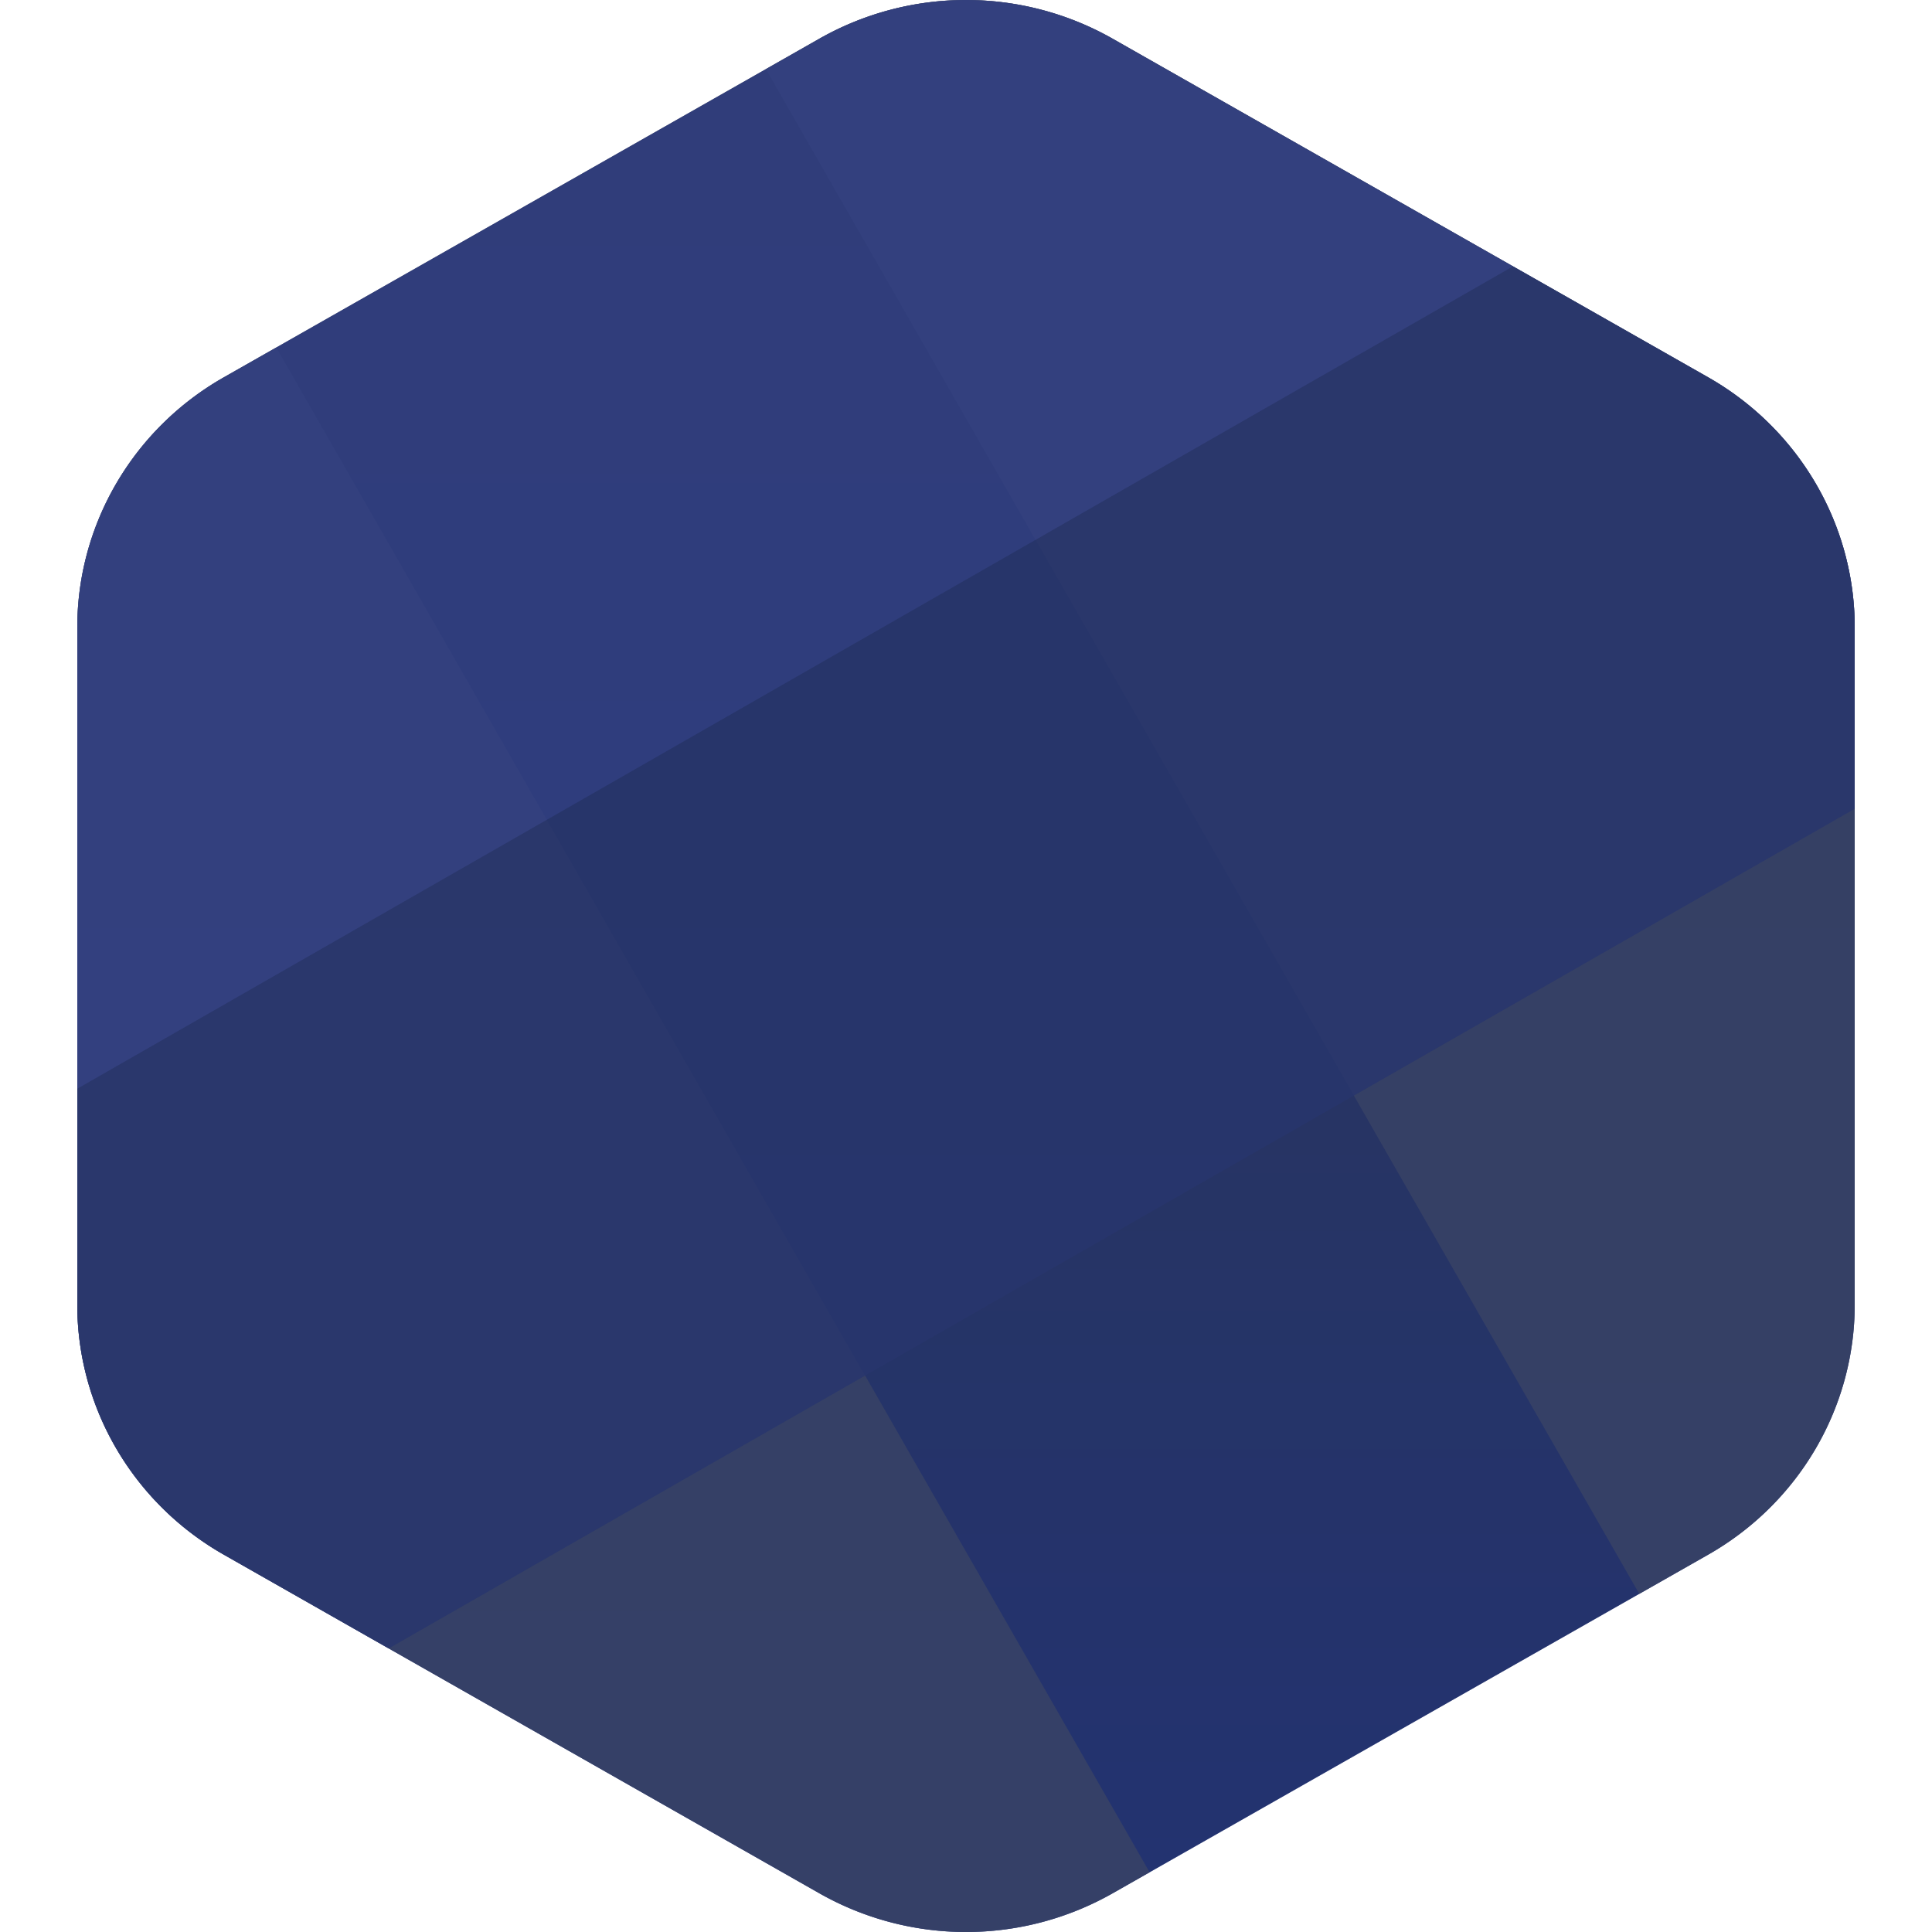 <svg width="48" height="48" viewBox="0 0 48 48" fill="none" xmlns="http://www.w3.org/2000/svg"><path d="M20.358.961a7.382 7.382 0 0 1 7.284 0l14.796 8.413c2.253 1.282 3.642 3.65 3.642 6.213v16.826c0 2.563-1.389 4.931-3.642 6.213l-14.796 8.413a7.381 7.381 0 0 1-7.284 0L5.562 38.626c-2.254-1.282-3.642-3.65-3.642-6.213V15.587c0-2.563 1.388-4.931 3.642-6.213L20.358.961Z" fill="url(#paint0_linear_439_125)"/><path fill-rule="evenodd" clip-rule="evenodd" d="m28.562 46.516-.92.523a7.381 7.381 0 0 1-7.284 0L5.562 38.626c-2.254-1.282-3.642-3.65-3.642-6.213V15.587c0-2.563 1.388-4.931 3.642-6.213l1.303-.74 21.697 37.882ZM40.727 39.599l1.71-.973c2.255-1.282 3.643-3.65 3.643-6.213V15.587c0-2.563-1.389-4.931-3.642-6.213L27.642.961a7.382 7.382 0 0 0-7.284 0l-1.329.756 21.698 37.882Z" fill="#4B5375" fill-opacity=".83" style="mix-blend-mode:screen"/><path fill-rule="evenodd" clip-rule="evenodd" d="M46.08 20.094 9.658 40.955l-4.096-2.33c-2.254-1.28-3.642-3.649-3.642-6.212V15.587c0-2.563 1.388-4.931 3.642-6.213L20.358.961a7.382 7.382 0 0 1 7.284 0l14.796 8.413c2.253 1.282 3.642 3.65 3.642 6.213v4.507Z" fill="#2F3E81" fill-opacity=".83" style="mix-blend-mode:screen"/><path fill-rule="evenodd" clip-rule="evenodd" d="m37.59 6.618 4.848 2.756c2.253 1.282 3.642 3.65 3.642 6.213v16.826c0 2.563-1.389 4.931-3.642 6.213l-14.796 8.413a7.381 7.381 0 0 1-7.284 0L5.562 38.626c-2.254-1.282-3.642-3.65-3.642-6.213v-5.364L37.59 6.618Z" fill="#1B294D" fill-opacity=".38"/><defs><linearGradient id="paint0_linear_439_125" x1="24" y1="0" x2="24" y2="48" gradientUnits="userSpaceOnUse"><stop stop-color="#363C55"/><stop offset="1" stop-color="#283A88"/></linearGradient></defs></svg>